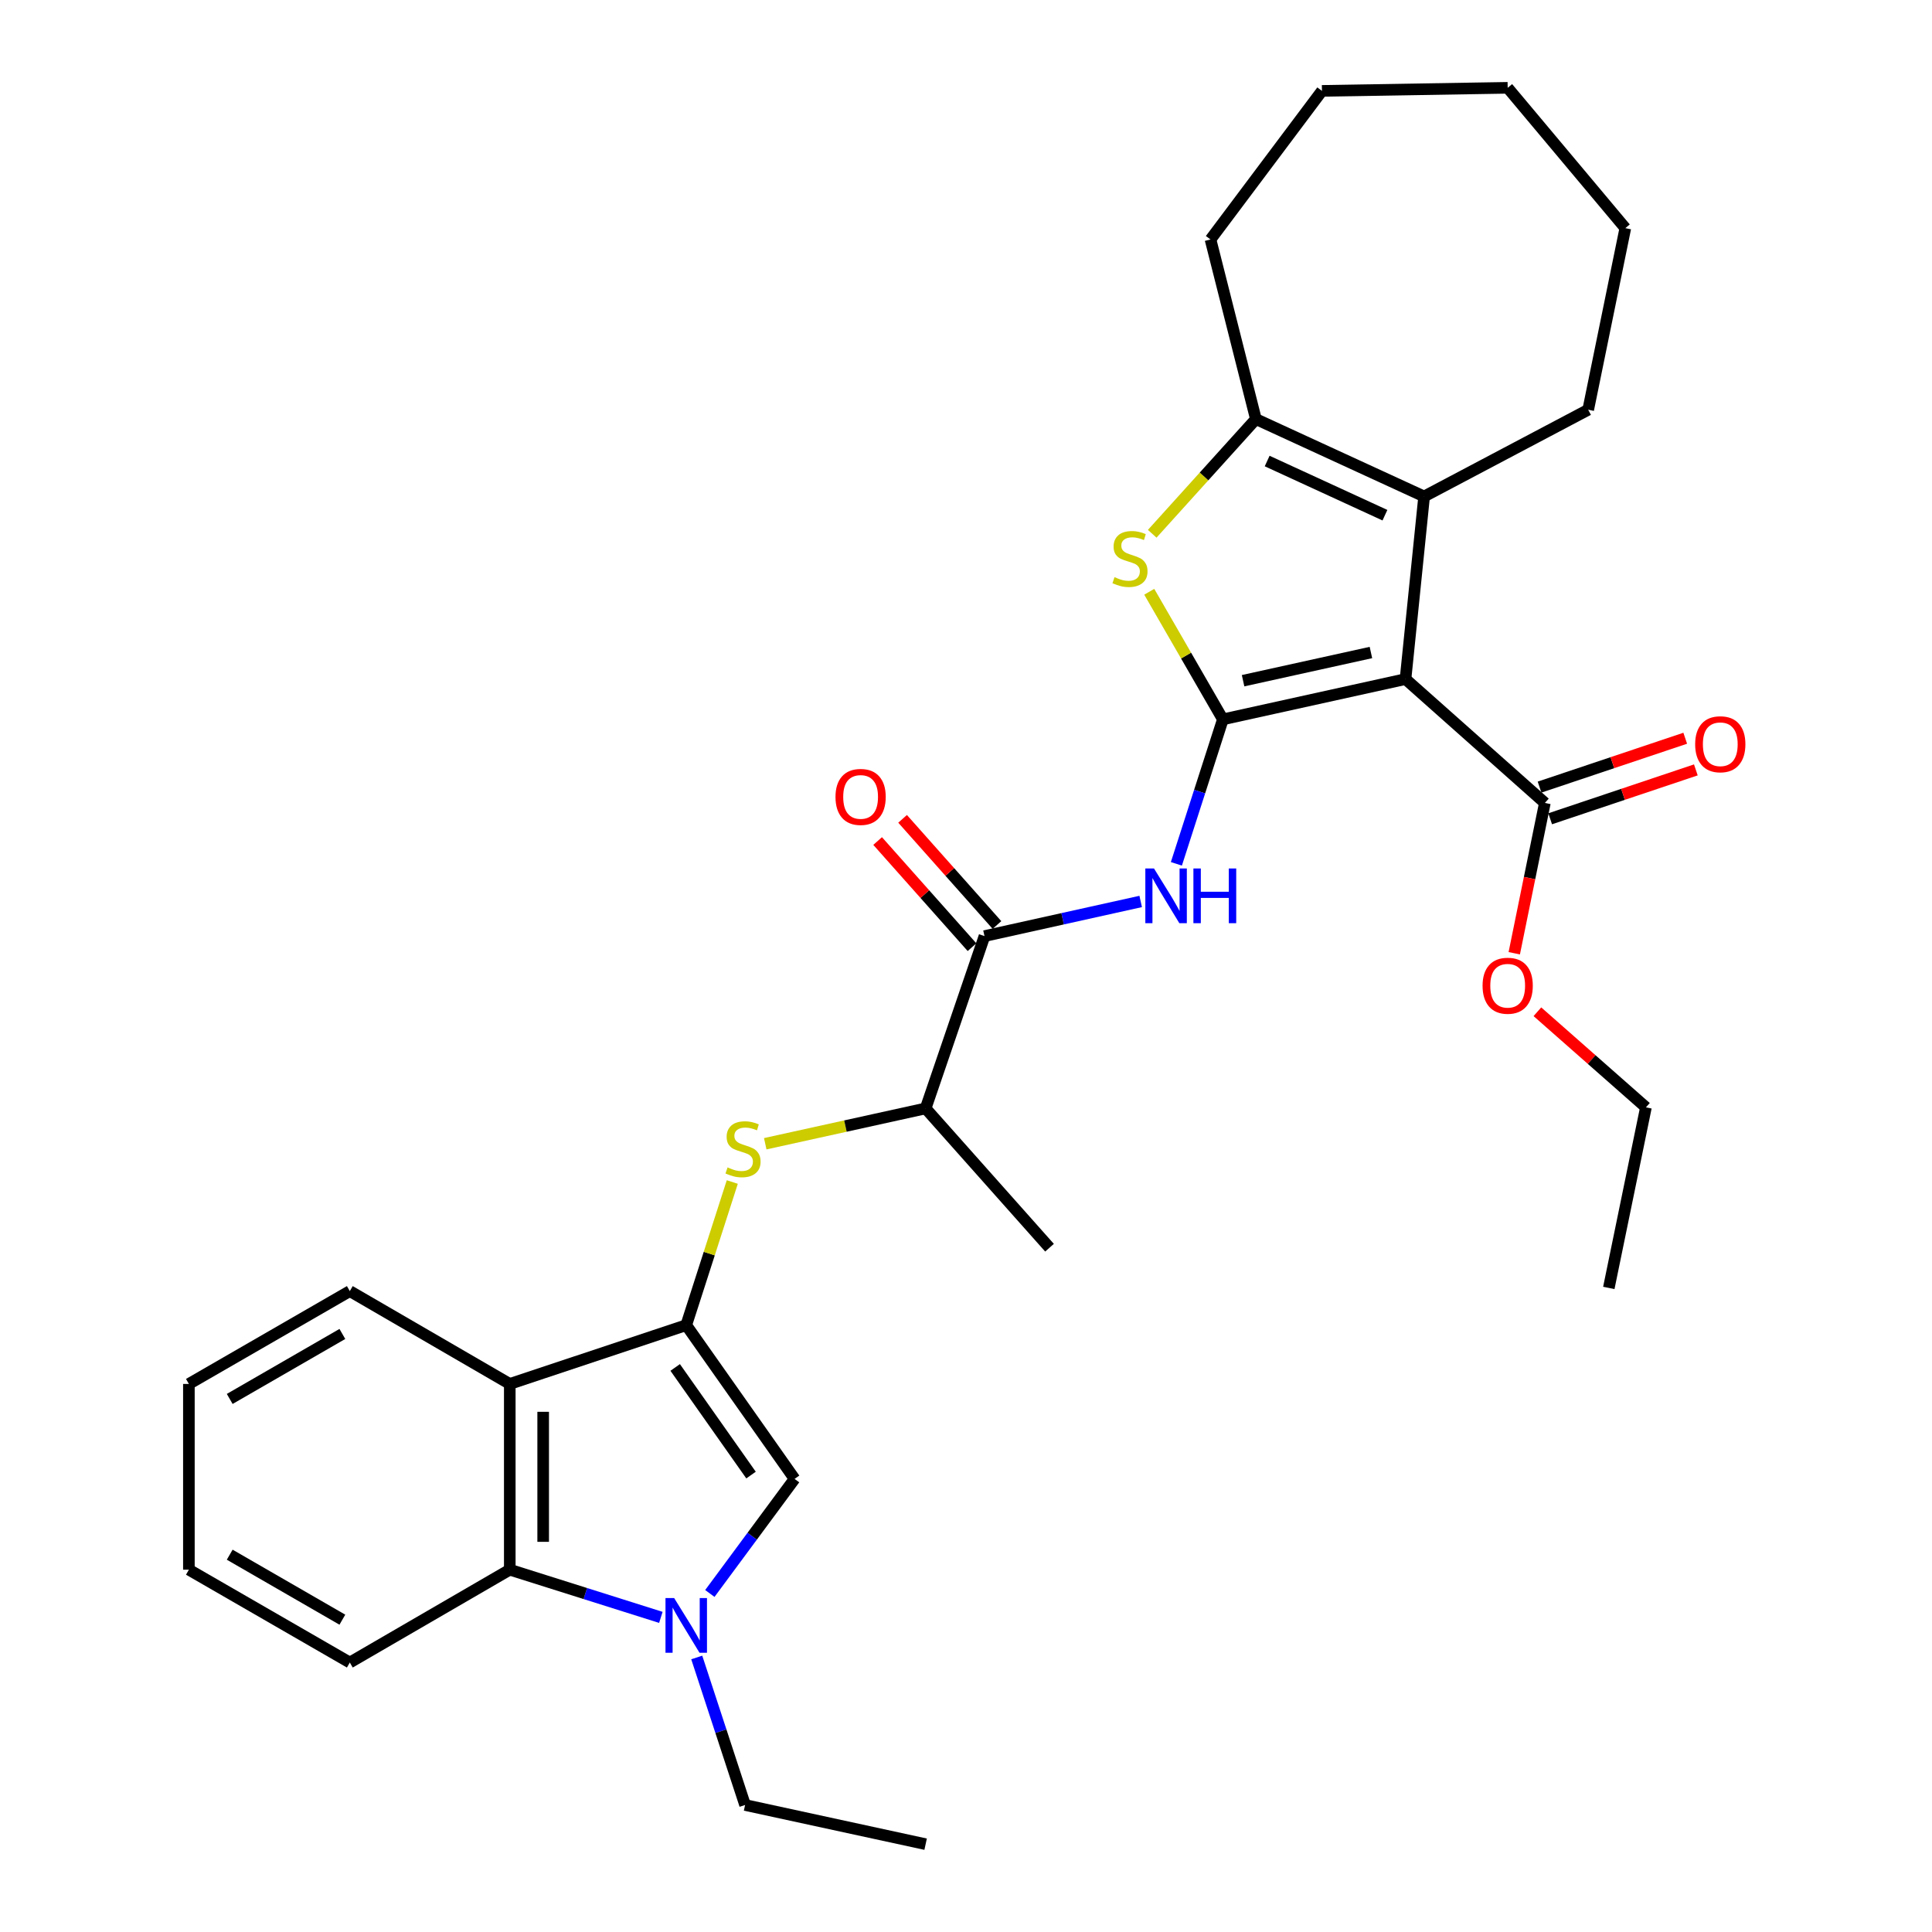 <?xml version='1.0' encoding='iso-8859-1'?>
<svg version='1.1' baseProfile='full'
              xmlns='http://www.w3.org/2000/svg'
                      xmlns:rdkit='http://www.rdkit.org/xml'
                      xmlns:xlink='http://www.w3.org/1999/xlink'
                  xml:space='preserve'
width='1000px' height='1000px' viewBox='0 0 1000 1000'>
<!-- END OF HEADER -->
<rect style='opacity:1.0;fill:#FFFFFF;stroke:none' width='1000' height='1000' x='0' y='0'> </rect>
<path class='bond-0' d='M 632.959,372.339 L 727.49,351.491' style='fill:none;fill-rule:evenodd;stroke:#000000;stroke-width:6px;stroke-linecap:butt;stroke-linejoin:miter;stroke-opacity:1' />
<path class='bond-0' d='M 643.416,352.332 L 709.588,337.738' style='fill:none;fill-rule:evenodd;stroke:#000000;stroke-width:6px;stroke-linecap:butt;stroke-linejoin:miter;stroke-opacity:1' />
<path class='bond-2' d='M 632.959,372.339 L 613.905,339.319' style='fill:none;fill-rule:evenodd;stroke:#000000;stroke-width:6px;stroke-linecap:butt;stroke-linejoin:miter;stroke-opacity:1' />
<path class='bond-2' d='M 613.905,339.319 L 594.851,306.299' style='fill:none;fill-rule:evenodd;stroke:#CCCC00;stroke-width:6px;stroke-linecap:butt;stroke-linejoin:miter;stroke-opacity:1' />
<path class='bond-5' d='M 632.959,372.339 L 620.926,409.731' style='fill:none;fill-rule:evenodd;stroke:#000000;stroke-width:6px;stroke-linecap:butt;stroke-linejoin:miter;stroke-opacity:1' />
<path class='bond-5' d='M 620.926,409.731 L 608.893,447.123' style='fill:none;fill-rule:evenodd;stroke:#0000FF;stroke-width:6px;stroke-linecap:butt;stroke-linejoin:miter;stroke-opacity:1' />
<path class='bond-3' d='M 727.49,351.491 L 737.122,256.969' style='fill:none;fill-rule:evenodd;stroke:#000000;stroke-width:6px;stroke-linecap:butt;stroke-linejoin:miter;stroke-opacity:1' />
<path class='bond-12' d='M 727.49,351.491 L 799.618,415.6' style='fill:none;fill-rule:evenodd;stroke:#000000;stroke-width:6px;stroke-linecap:butt;stroke-linejoin:miter;stroke-opacity:1' />
<path class='bond-1' d='M 355.194,685.894 L 367.112,648.852' style='fill:none;fill-rule:evenodd;stroke:#000000;stroke-width:6px;stroke-linecap:butt;stroke-linejoin:miter;stroke-opacity:1' />
<path class='bond-1' d='M 367.112,648.852 L 379.029,611.811' style='fill:none;fill-rule:evenodd;stroke:#CCCC00;stroke-width:6px;stroke-linecap:butt;stroke-linejoin:miter;stroke-opacity:1' />
<path class='bond-7' d='M 355.194,685.894 L 411.275,765.473' style='fill:none;fill-rule:evenodd;stroke:#000000;stroke-width:6px;stroke-linecap:butt;stroke-linejoin:miter;stroke-opacity:1' />
<path class='bond-7' d='M 349.477,707.788 L 388.734,763.493' style='fill:none;fill-rule:evenodd;stroke:#000000;stroke-width:6px;stroke-linecap:butt;stroke-linejoin:miter;stroke-opacity:1' />
<path class='bond-8' d='M 355.194,685.894 L 263.86,716.325' style='fill:none;fill-rule:evenodd;stroke:#000000;stroke-width:6px;stroke-linecap:butt;stroke-linejoin:miter;stroke-opacity:1' />
<path class='bond-6' d='M 596.387,276.28 L 623.215,246.597' style='fill:none;fill-rule:evenodd;stroke:#CCCC00;stroke-width:6px;stroke-linecap:butt;stroke-linejoin:miter;stroke-opacity:1' />
<path class='bond-6' d='M 623.215,246.597 L 650.043,216.915' style='fill:none;fill-rule:evenodd;stroke:#000000;stroke-width:6px;stroke-linecap:butt;stroke-linejoin:miter;stroke-opacity:1' />
<path class='bond-18' d='M 737.122,256.969 L 822.05,212.085' style='fill:none;fill-rule:evenodd;stroke:#000000;stroke-width:6px;stroke-linecap:butt;stroke-linejoin:miter;stroke-opacity:1' />
<path class='bond-31' d='M 737.122,256.969 L 650.043,216.915' style='fill:none;fill-rule:evenodd;stroke:#000000;stroke-width:6px;stroke-linecap:butt;stroke-linejoin:miter;stroke-opacity:1' />
<path class='bond-31' d='M 716.837,266.664 L 655.881,238.627' style='fill:none;fill-rule:evenodd;stroke:#000000;stroke-width:6px;stroke-linecap:butt;stroke-linejoin:miter;stroke-opacity:1' />
<path class='bond-4' d='M 367.411,824.78 L 389.343,795.127' style='fill:none;fill-rule:evenodd;stroke:#0000FF;stroke-width:6px;stroke-linecap:butt;stroke-linejoin:miter;stroke-opacity:1' />
<path class='bond-4' d='M 389.343,795.127 L 411.275,765.473' style='fill:none;fill-rule:evenodd;stroke:#000000;stroke-width:6px;stroke-linecap:butt;stroke-linejoin:miter;stroke-opacity:1' />
<path class='bond-17' d='M 360.635,857.904 L 373.145,896.084' style='fill:none;fill-rule:evenodd;stroke:#0000FF;stroke-width:6px;stroke-linecap:butt;stroke-linejoin:miter;stroke-opacity:1' />
<path class='bond-17' d='M 373.145,896.084 L 385.655,934.264' style='fill:none;fill-rule:evenodd;stroke:#000000;stroke-width:6px;stroke-linecap:butt;stroke-linejoin:miter;stroke-opacity:1' />
<path class='bond-33' d='M 342.06,837.152 L 302.96,824.811' style='fill:none;fill-rule:evenodd;stroke:#0000FF;stroke-width:6px;stroke-linecap:butt;stroke-linejoin:miter;stroke-opacity:1' />
<path class='bond-33' d='M 302.96,824.811 L 263.86,812.47' style='fill:none;fill-rule:evenodd;stroke:#000000;stroke-width:6px;stroke-linecap:butt;stroke-linejoin:miter;stroke-opacity:1' />
<path class='bond-10' d='M 590.418,466.596 L 549.994,475.558' style='fill:none;fill-rule:evenodd;stroke:#0000FF;stroke-width:6px;stroke-linecap:butt;stroke-linejoin:miter;stroke-opacity:1' />
<path class='bond-10' d='M 549.994,475.558 L 509.571,484.52' style='fill:none;fill-rule:evenodd;stroke:#000000;stroke-width:6px;stroke-linecap:butt;stroke-linejoin:miter;stroke-opacity:1' />
<path class='bond-19' d='M 650.043,216.915 L 626.554,123.949' style='fill:none;fill-rule:evenodd;stroke:#000000;stroke-width:6px;stroke-linecap:butt;stroke-linejoin:miter;stroke-opacity:1' />
<path class='bond-9' d='M 263.86,716.325 L 263.86,812.47' style='fill:none;fill-rule:evenodd;stroke:#000000;stroke-width:6px;stroke-linecap:butt;stroke-linejoin:miter;stroke-opacity:1' />
<path class='bond-9' d='M 281.146,730.747 L 281.146,798.048' style='fill:none;fill-rule:evenodd;stroke:#000000;stroke-width:6px;stroke-linecap:butt;stroke-linejoin:miter;stroke-opacity:1' />
<path class='bond-20' d='M 263.86,716.325 L 181.064,668.272' style='fill:none;fill-rule:evenodd;stroke:#000000;stroke-width:6px;stroke-linecap:butt;stroke-linejoin:miter;stroke-opacity:1' />
<path class='bond-21' d='M 263.86,812.47 L 181.064,860.523' style='fill:none;fill-rule:evenodd;stroke:#000000;stroke-width:6px;stroke-linecap:butt;stroke-linejoin:miter;stroke-opacity:1' />
<path class='bond-13' d='M 509.571,484.52 L 479.101,573.712' style='fill:none;fill-rule:evenodd;stroke:#000000;stroke-width:6px;stroke-linecap:butt;stroke-linejoin:miter;stroke-opacity:1' />
<path class='bond-14' d='M 516.03,478.778 L 491.604,451.305' style='fill:none;fill-rule:evenodd;stroke:#000000;stroke-width:6px;stroke-linecap:butt;stroke-linejoin:miter;stroke-opacity:1' />
<path class='bond-14' d='M 491.604,451.305 L 467.179,423.832' style='fill:none;fill-rule:evenodd;stroke:#FF0000;stroke-width:6px;stroke-linecap:butt;stroke-linejoin:miter;stroke-opacity:1' />
<path class='bond-14' d='M 503.112,490.263 L 478.686,462.79' style='fill:none;fill-rule:evenodd;stroke:#000000;stroke-width:6px;stroke-linecap:butt;stroke-linejoin:miter;stroke-opacity:1' />
<path class='bond-14' d='M 478.686,462.79 L 454.261,435.317' style='fill:none;fill-rule:evenodd;stroke:#FF0000;stroke-width:6px;stroke-linecap:butt;stroke-linejoin:miter;stroke-opacity:1' />
<path class='bond-11' d='M 396.088,591.998 L 437.594,582.855' style='fill:none;fill-rule:evenodd;stroke:#CCCC00;stroke-width:6px;stroke-linecap:butt;stroke-linejoin:miter;stroke-opacity:1' />
<path class='bond-11' d='M 437.594,582.855 L 479.101,573.712' style='fill:none;fill-rule:evenodd;stroke:#000000;stroke-width:6px;stroke-linecap:butt;stroke-linejoin:miter;stroke-opacity:1' />
<path class='bond-15' d='M 802.367,423.794 L 840.068,411.146' style='fill:none;fill-rule:evenodd;stroke:#000000;stroke-width:6px;stroke-linecap:butt;stroke-linejoin:miter;stroke-opacity:1' />
<path class='bond-15' d='M 840.068,411.146 L 877.768,398.498' style='fill:none;fill-rule:evenodd;stroke:#FF0000;stroke-width:6px;stroke-linecap:butt;stroke-linejoin:miter;stroke-opacity:1' />
<path class='bond-15' d='M 796.869,407.406 L 834.57,394.758' style='fill:none;fill-rule:evenodd;stroke:#000000;stroke-width:6px;stroke-linecap:butt;stroke-linejoin:miter;stroke-opacity:1' />
<path class='bond-15' d='M 834.57,394.758 L 872.271,382.11' style='fill:none;fill-rule:evenodd;stroke:#FF0000;stroke-width:6px;stroke-linecap:butt;stroke-linejoin:miter;stroke-opacity:1' />
<path class='bond-16' d='M 799.618,415.6 L 791.699,454.5' style='fill:none;fill-rule:evenodd;stroke:#000000;stroke-width:6px;stroke-linecap:butt;stroke-linejoin:miter;stroke-opacity:1' />
<path class='bond-16' d='M 791.699,454.5 L 783.78,493.399' style='fill:none;fill-rule:evenodd;stroke:#FF0000;stroke-width:6px;stroke-linecap:butt;stroke-linejoin:miter;stroke-opacity:1' />
<path class='bond-22' d='M 479.101,573.712 L 543.229,645.811' style='fill:none;fill-rule:evenodd;stroke:#000000;stroke-width:6px;stroke-linecap:butt;stroke-linejoin:miter;stroke-opacity:1' />
<path class='bond-23' d='M 795.758,523.682 L 823.846,548.423' style='fill:none;fill-rule:evenodd;stroke:#FF0000;stroke-width:6px;stroke-linecap:butt;stroke-linejoin:miter;stroke-opacity:1' />
<path class='bond-23' d='M 823.846,548.423 L 851.935,573.165' style='fill:none;fill-rule:evenodd;stroke:#000000;stroke-width:6px;stroke-linecap:butt;stroke-linejoin:miter;stroke-opacity:1' />
<path class='bond-24' d='M 385.655,934.264 L 479.101,954.545' style='fill:none;fill-rule:evenodd;stroke:#000000;stroke-width:6px;stroke-linecap:butt;stroke-linejoin:miter;stroke-opacity:1' />
<path class='bond-25' d='M 822.05,212.085 L 841.266,118.091' style='fill:none;fill-rule:evenodd;stroke:#000000;stroke-width:6px;stroke-linecap:butt;stroke-linejoin:miter;stroke-opacity:1' />
<path class='bond-26' d='M 626.554,123.949 L 684.239,47.039' style='fill:none;fill-rule:evenodd;stroke:#000000;stroke-width:6px;stroke-linecap:butt;stroke-linejoin:miter;stroke-opacity:1' />
<path class='bond-27' d='M 181.064,668.272 L 97.768,716.325' style='fill:none;fill-rule:evenodd;stroke:#000000;stroke-width:6px;stroke-linecap:butt;stroke-linejoin:miter;stroke-opacity:1' />
<path class='bond-27' d='M 177.207,690.453 L 118.9,724.09' style='fill:none;fill-rule:evenodd;stroke:#000000;stroke-width:6px;stroke-linecap:butt;stroke-linejoin:miter;stroke-opacity:1' />
<path class='bond-34' d='M 181.064,860.523 L 97.768,812.47' style='fill:none;fill-rule:evenodd;stroke:#000000;stroke-width:6px;stroke-linecap:butt;stroke-linejoin:miter;stroke-opacity:1' />
<path class='bond-34' d='M 177.207,838.343 L 118.9,804.706' style='fill:none;fill-rule:evenodd;stroke:#000000;stroke-width:6px;stroke-linecap:butt;stroke-linejoin:miter;stroke-opacity:1' />
<path class='bond-29' d='M 851.935,573.165 L 832.719,666.63' style='fill:none;fill-rule:evenodd;stroke:#000000;stroke-width:6px;stroke-linecap:butt;stroke-linejoin:miter;stroke-opacity:1' />
<path class='bond-32' d='M 841.266,118.091 L 780.374,45.455' style='fill:none;fill-rule:evenodd;stroke:#000000;stroke-width:6px;stroke-linecap:butt;stroke-linejoin:miter;stroke-opacity:1' />
<path class='bond-30' d='M 684.239,47.039 L 780.374,45.455' style='fill:none;fill-rule:evenodd;stroke:#000000;stroke-width:6px;stroke-linecap:butt;stroke-linejoin:miter;stroke-opacity:1' />
<path class='bond-28' d='M 97.768,716.325 L 97.768,812.47' style='fill:none;fill-rule:evenodd;stroke:#000000;stroke-width:6px;stroke-linecap:butt;stroke-linejoin:miter;stroke-opacity:1' />
<path  class='atom-3' d='M 576.877 298.734
Q 577.197 298.854, 578.517 299.414
Q 579.837 299.974, 581.277 300.334
Q 582.757 300.654, 584.197 300.654
Q 586.877 300.654, 588.437 299.374
Q 589.997 298.054, 589.997 295.774
Q 589.997 294.214, 589.197 293.254
Q 588.437 292.294, 587.237 291.774
Q 586.037 291.254, 584.037 290.654
Q 581.517 289.894, 579.997 289.174
Q 578.517 288.454, 577.437 286.934
Q 576.397 285.414, 576.397 282.854
Q 576.397 279.294, 578.797 277.094
Q 581.237 274.894, 586.037 274.894
Q 589.317 274.894, 593.037 276.454
L 592.117 279.534
Q 588.717 278.134, 586.157 278.134
Q 583.397 278.134, 581.877 279.294
Q 580.357 280.414, 580.397 282.374
Q 580.397 283.894, 581.157 284.814
Q 581.957 285.734, 583.077 286.254
Q 584.237 286.774, 586.157 287.374
Q 588.717 288.174, 590.237 288.974
Q 591.757 289.774, 592.837 291.414
Q 593.957 293.014, 593.957 295.774
Q 593.957 299.694, 591.317 301.814
Q 588.717 303.894, 584.357 303.894
Q 581.837 303.894, 579.917 303.334
Q 578.037 302.814, 575.797 301.894
L 576.877 298.734
' fill='#CCCC00'/>
<path  class='atom-5' d='M 348.934 827.138
L 358.214 842.138
Q 359.134 843.618, 360.614 846.298
Q 362.094 848.978, 362.174 849.138
L 362.174 827.138
L 365.934 827.138
L 365.934 855.458
L 362.054 855.458
L 352.094 839.058
Q 350.934 837.138, 349.694 834.938
Q 348.494 832.738, 348.134 832.058
L 348.134 855.458
L 344.454 855.458
L 344.454 827.138
L 348.934 827.138
' fill='#0000FF'/>
<path  class='atom-6' d='M 597.304 449.522
L 606.584 464.522
Q 607.504 466.002, 608.984 468.682
Q 610.464 471.362, 610.544 471.522
L 610.544 449.522
L 614.304 449.522
L 614.304 477.842
L 610.424 477.842
L 600.464 461.442
Q 599.304 459.522, 598.064 457.322
Q 596.864 455.122, 596.504 454.442
L 596.504 477.842
L 592.824 477.842
L 592.824 449.522
L 597.304 449.522
' fill='#0000FF'/>
<path  class='atom-6' d='M 617.704 449.522
L 621.544 449.522
L 621.544 461.562
L 636.024 461.562
L 636.024 449.522
L 639.864 449.522
L 639.864 477.842
L 636.024 477.842
L 636.024 464.762
L 621.544 464.762
L 621.544 477.842
L 617.704 477.842
L 617.704 449.522
' fill='#0000FF'/>
<path  class='atom-12' d='M 376.589 604.251
Q 376.909 604.371, 378.229 604.931
Q 379.549 605.491, 380.989 605.851
Q 382.469 606.171, 383.909 606.171
Q 386.589 606.171, 388.149 604.891
Q 389.709 603.571, 389.709 601.291
Q 389.709 599.731, 388.909 598.771
Q 388.149 597.811, 386.949 597.291
Q 385.749 596.771, 383.749 596.171
Q 381.229 595.411, 379.709 594.691
Q 378.229 593.971, 377.149 592.451
Q 376.109 590.931, 376.109 588.371
Q 376.109 584.811, 378.509 582.611
Q 380.949 580.411, 385.749 580.411
Q 389.029 580.411, 392.749 581.971
L 391.829 585.051
Q 388.429 583.651, 385.869 583.651
Q 383.109 583.651, 381.589 584.811
Q 380.069 585.931, 380.109 587.891
Q 380.109 589.411, 380.869 590.331
Q 381.669 591.251, 382.789 591.771
Q 383.949 592.291, 385.869 592.891
Q 388.429 593.691, 389.949 594.491
Q 391.469 595.291, 392.549 596.931
Q 393.669 598.531, 393.669 601.291
Q 393.669 605.211, 391.029 607.331
Q 388.429 609.411, 384.069 609.411
Q 381.549 609.411, 379.629 608.851
Q 377.749 608.331, 375.509 607.411
L 376.589 604.251
' fill='#CCCC00'/>
<path  class='atom-15' d='M 432.452 412.482
Q 432.452 405.682, 435.812 401.882
Q 439.172 398.082, 445.452 398.082
Q 451.732 398.082, 455.092 401.882
Q 458.452 405.682, 458.452 412.482
Q 458.452 419.362, 455.052 423.282
Q 451.652 427.162, 445.452 427.162
Q 439.212 427.162, 435.812 423.282
Q 432.452 419.402, 432.452 412.482
M 445.452 423.962
Q 449.772 423.962, 452.092 421.082
Q 454.452 418.162, 454.452 412.482
Q 454.452 406.922, 452.092 404.122
Q 449.772 401.282, 445.452 401.282
Q 441.132 401.282, 438.772 404.082
Q 436.452 406.882, 436.452 412.482
Q 436.452 418.202, 438.772 421.082
Q 441.132 423.962, 445.452 423.962
' fill='#FF0000'/>
<path  class='atom-16' d='M 877.414 385.219
Q 877.414 378.419, 880.774 374.619
Q 884.134 370.819, 890.414 370.819
Q 896.694 370.819, 900.054 374.619
Q 903.414 378.419, 903.414 385.219
Q 903.414 392.099, 900.014 396.019
Q 896.614 399.899, 890.414 399.899
Q 884.174 399.899, 880.774 396.019
Q 877.414 392.139, 877.414 385.219
M 890.414 396.699
Q 894.734 396.699, 897.054 393.819
Q 899.414 390.899, 899.414 385.219
Q 899.414 379.659, 897.054 376.859
Q 894.734 374.019, 890.414 374.019
Q 886.094 374.019, 883.734 376.819
Q 881.414 379.619, 881.414 385.219
Q 881.414 390.939, 883.734 393.819
Q 886.094 396.699, 890.414 396.699
' fill='#FF0000'/>
<path  class='atom-17' d='M 767.374 510.211
Q 767.374 503.411, 770.734 499.611
Q 774.094 495.811, 780.374 495.811
Q 786.654 495.811, 790.014 499.611
Q 793.374 503.411, 793.374 510.211
Q 793.374 517.091, 789.974 521.011
Q 786.574 524.891, 780.374 524.891
Q 774.134 524.891, 770.734 521.011
Q 767.374 517.131, 767.374 510.211
M 780.374 521.691
Q 784.694 521.691, 787.014 518.811
Q 789.374 515.891, 789.374 510.211
Q 789.374 504.651, 787.014 501.851
Q 784.694 499.011, 780.374 499.011
Q 776.054 499.011, 773.694 501.811
Q 771.374 504.611, 771.374 510.211
Q 771.374 515.931, 773.694 518.811
Q 776.054 521.691, 780.374 521.691
' fill='#FF0000'/>
</svg>
